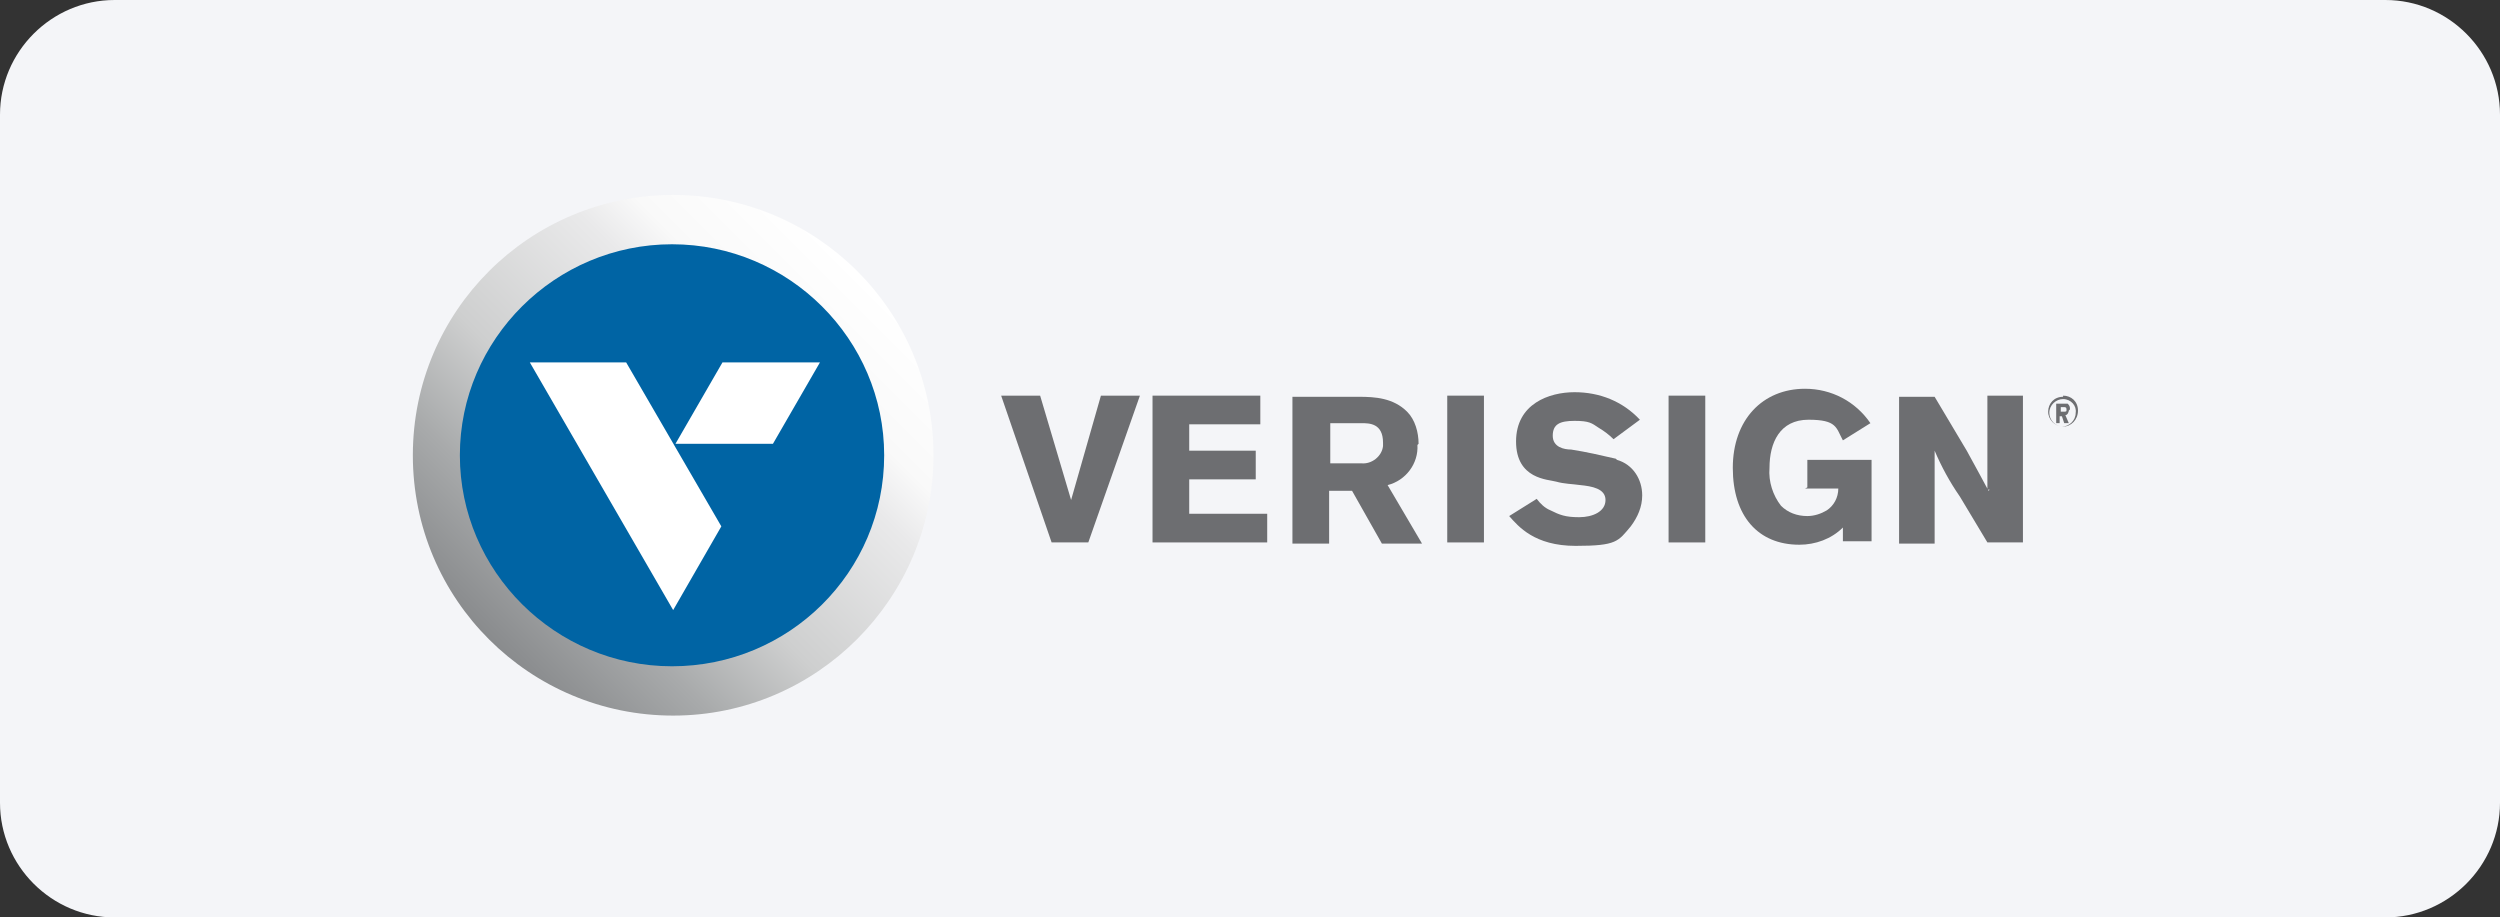 <?xml version="1.0" encoding="UTF-8"?>
<svg id="Calque_1" data-name="Calque 1" xmlns="http://www.w3.org/2000/svg" xmlns:xlink="http://www.w3.org/1999/xlink" version="1.1" viewBox="0 0 218 80">
  <rect x="0" y="0" width="218" height="80" fill="#333333" stroke="none"/>
  <defs>
    <style>
      .cls-1 {
        fill: #6d6e71;
      }

      .cls-1, .cls-2, .cls-3, .cls-4, .cls-5 {
        stroke-width: 0px;
      }

      .cls-2 {
        fill: url(#Dégradé_sans_nom_4);
      }

      .cls-3 {
        fill: #0064a4;
      }

      .cls-4 {
        fill: #f4f5f8;
      }

      .cls-5 {
        fill: #fff;
      }
    </style>
    <linearGradient id="Dégradé_sans_nom_4" data-name="Dégradé sans nom 4" x1="78.9" y1="217.1" x2="46.8" y2="249.2" gradientTransform="translate(-4.2 -193.5)" gradientUnits="userSpaceOnUse">
      <stop offset="0" stop-color="#fff"/>
      <stop offset=".2" stop-color="#f9f9f9"/>
      <stop offset=".3" stop-color="#e9e9ea"/>
      <stop offset=".6" stop-color="#cecfcf"/>
      <stop offset=".8" stop-color="#a8aaab"/>
      <stop offset="1" stop-color="#898b8d"/>
    </linearGradient>
  </defs>
  <path id="Rectangle_2909" data-name="Rectangle 2909" class="cls-4" d="M10,0h198c5.5,0,10,4.5,10,10v60c0,5.5-4.5,10-10,10H10c-5.5,0-10-4.5-10-10V10C0,4.5,4.5,0,10,0Z"/>
  <g>
    <polygon class="cls-1" points="93.4 43.6 90.7 34.5 87.3 34.5 91.7 47.3 94.9 47.3 99.4 34.5 96 34.5 93.4 43.6"/>
    <polygon class="cls-1" points="103.7 41.8 109.5 41.8 109.5 39.3 103.7 39.3 103.7 37 109.9 37 109.9 34.5 100.5 34.5 100.5 47.3 110.5 47.3 110.5 44.8 103.7 44.8 103.7 41.8"/>
    <path class="cls-1" d="M123.7,38.7c0-1-.3-2.1-1-2.8-1.2-1.2-2.8-1.3-4.2-1.3h-5.8v12.8h3.2v-4.6h2l2.6,4.6h3.5l-3-5.1c1.6-.4,2.7-1.9,2.6-3.5ZM120.6,38.9c-.1.9-1,1.6-1.9,1.5h-2.7v-3.5h2.7c.7,0,1.9,0,1.9,1.7v.3h0Z"/>
    <rect class="cls-1" x="126.2" y="34.5" width="3.2" height="12.8"/>
    <path class="cls-1" d="M140.9,40c-1.3-.3-2.6-.6-3.9-.8-.6,0-1.6-.2-1.6-1.2s.6-1.3,1.9-1.3,1.5.2,2.1.6c.5.3.9.6,1.3,1l2.3-1.7c-1.5-1.6-3.5-2.4-5.7-2.4s-5.1,1-5.1,4.3,2.8,3.3,3.5,3.5,1.4.2,2.1.3c1,.1,2.2.3,2.2,1.3s-1.1,1.5-2.3,1.5-1.7-.2-2.5-.6c-.5-.2-.9-.6-1.2-1l-2.4,1.5c.8.9,2.2,2.6,5.8,2.6s3.7-.4,4.8-1.7c.6-.8,1-1.7,1-2.7,0-1.4-.8-2.7-2.2-3.1h0Z"/>
    <rect class="cls-1" x="145.5" y="34.5" width="3.2" height="12.8"/>
    <path class="cls-1" d="M157.4,42.6h2.9c0,.8-.4,1.5-1,1.9-.5.3-1.1.5-1.7.5-.9,0-1.7-.3-2.3-.9-.7-.9-1.1-2.1-1-3.3,0-2.2.9-4.2,3.4-4.2s2.4.7,3,1.8l2.4-1.5c-1.3-1.9-3.4-3-5.7-3-3.7,0-6.3,2.7-6.3,6.9s2.2,6.7,5.8,6.7c1.4,0,2.8-.5,3.8-1.5v1.2h2.5v-7.1h-5.6v2.4h0Z"/>
    <path class="cls-1" d="M173.4,42.8c-.6-1.1-.9-1.7-1.9-3.5l-2.8-4.7h-3.1v12.8s3.1,0,3.1,0v-8.1c.6,1.4,1.3,2.7,2.2,4l2.4,4h3.1v-12.8h-3.1v8.2c.1,0,.2,0,.2,0Z"/>
    <path class="cls-1" d="M180.5,35.7c0-.2,0-.3-.2-.5-.1,0-.3,0-.4,0h-.6v1.7h.3v-.6h.2l.2.6h.4l-.3-.7c.2,0,.3-.3.3-.4h0ZM179.9,35.9h-.2v-.4h.2c.2,0,.3,0,.3.2s0,.2-.3.2h0Z"/>
    <path class="cls-1" d="M179.9,34.6c-.8,0-1.3.6-1.3,1.3s.6,1.3,1.3,1.3h0c.7,0,1.3-.6,1.3-1.4s-.6-1.3-1.3-1.3h0ZM179.9,37.2c-.7,0-1.2-.6-1.2-1.2,0-.7.6-1.2,1.2-1.2h0c.7,0,1.2.6,1.1,1.2,0,.7-.6,1.2-1.2,1.2h0Z"/>
    <g>
      <path class="cls-2" d="M81.4,39.7c0,12.5-10.2,22.7-22.7,22.7s-22.7-10.1-22.7-22.7,10.2-22.7,22.7-22.7h0c12.5,0,22.7,10.1,22.7,22.7h0Z"/>
      <path class="cls-3" d="M77.1,39.7c0,10.2-8.3,18.4-18.5,18.4s-18.5-8.3-18.5-18.4,8.3-18.4,18.5-18.4h0c10.2,0,18.5,8.3,18.5,18.4h0Z"/>
      <polygon class="cls-5" points="63 31.6 71.5 31.6 67.4 38.7 58.9 38.7 63 31.6"/>
      <polygon class="cls-5" points="58.7 53.2 62.9 45.9 54.6 31.6 46.2 31.6 58.7 53.2"/>
    </g>
  </g>
</svg>